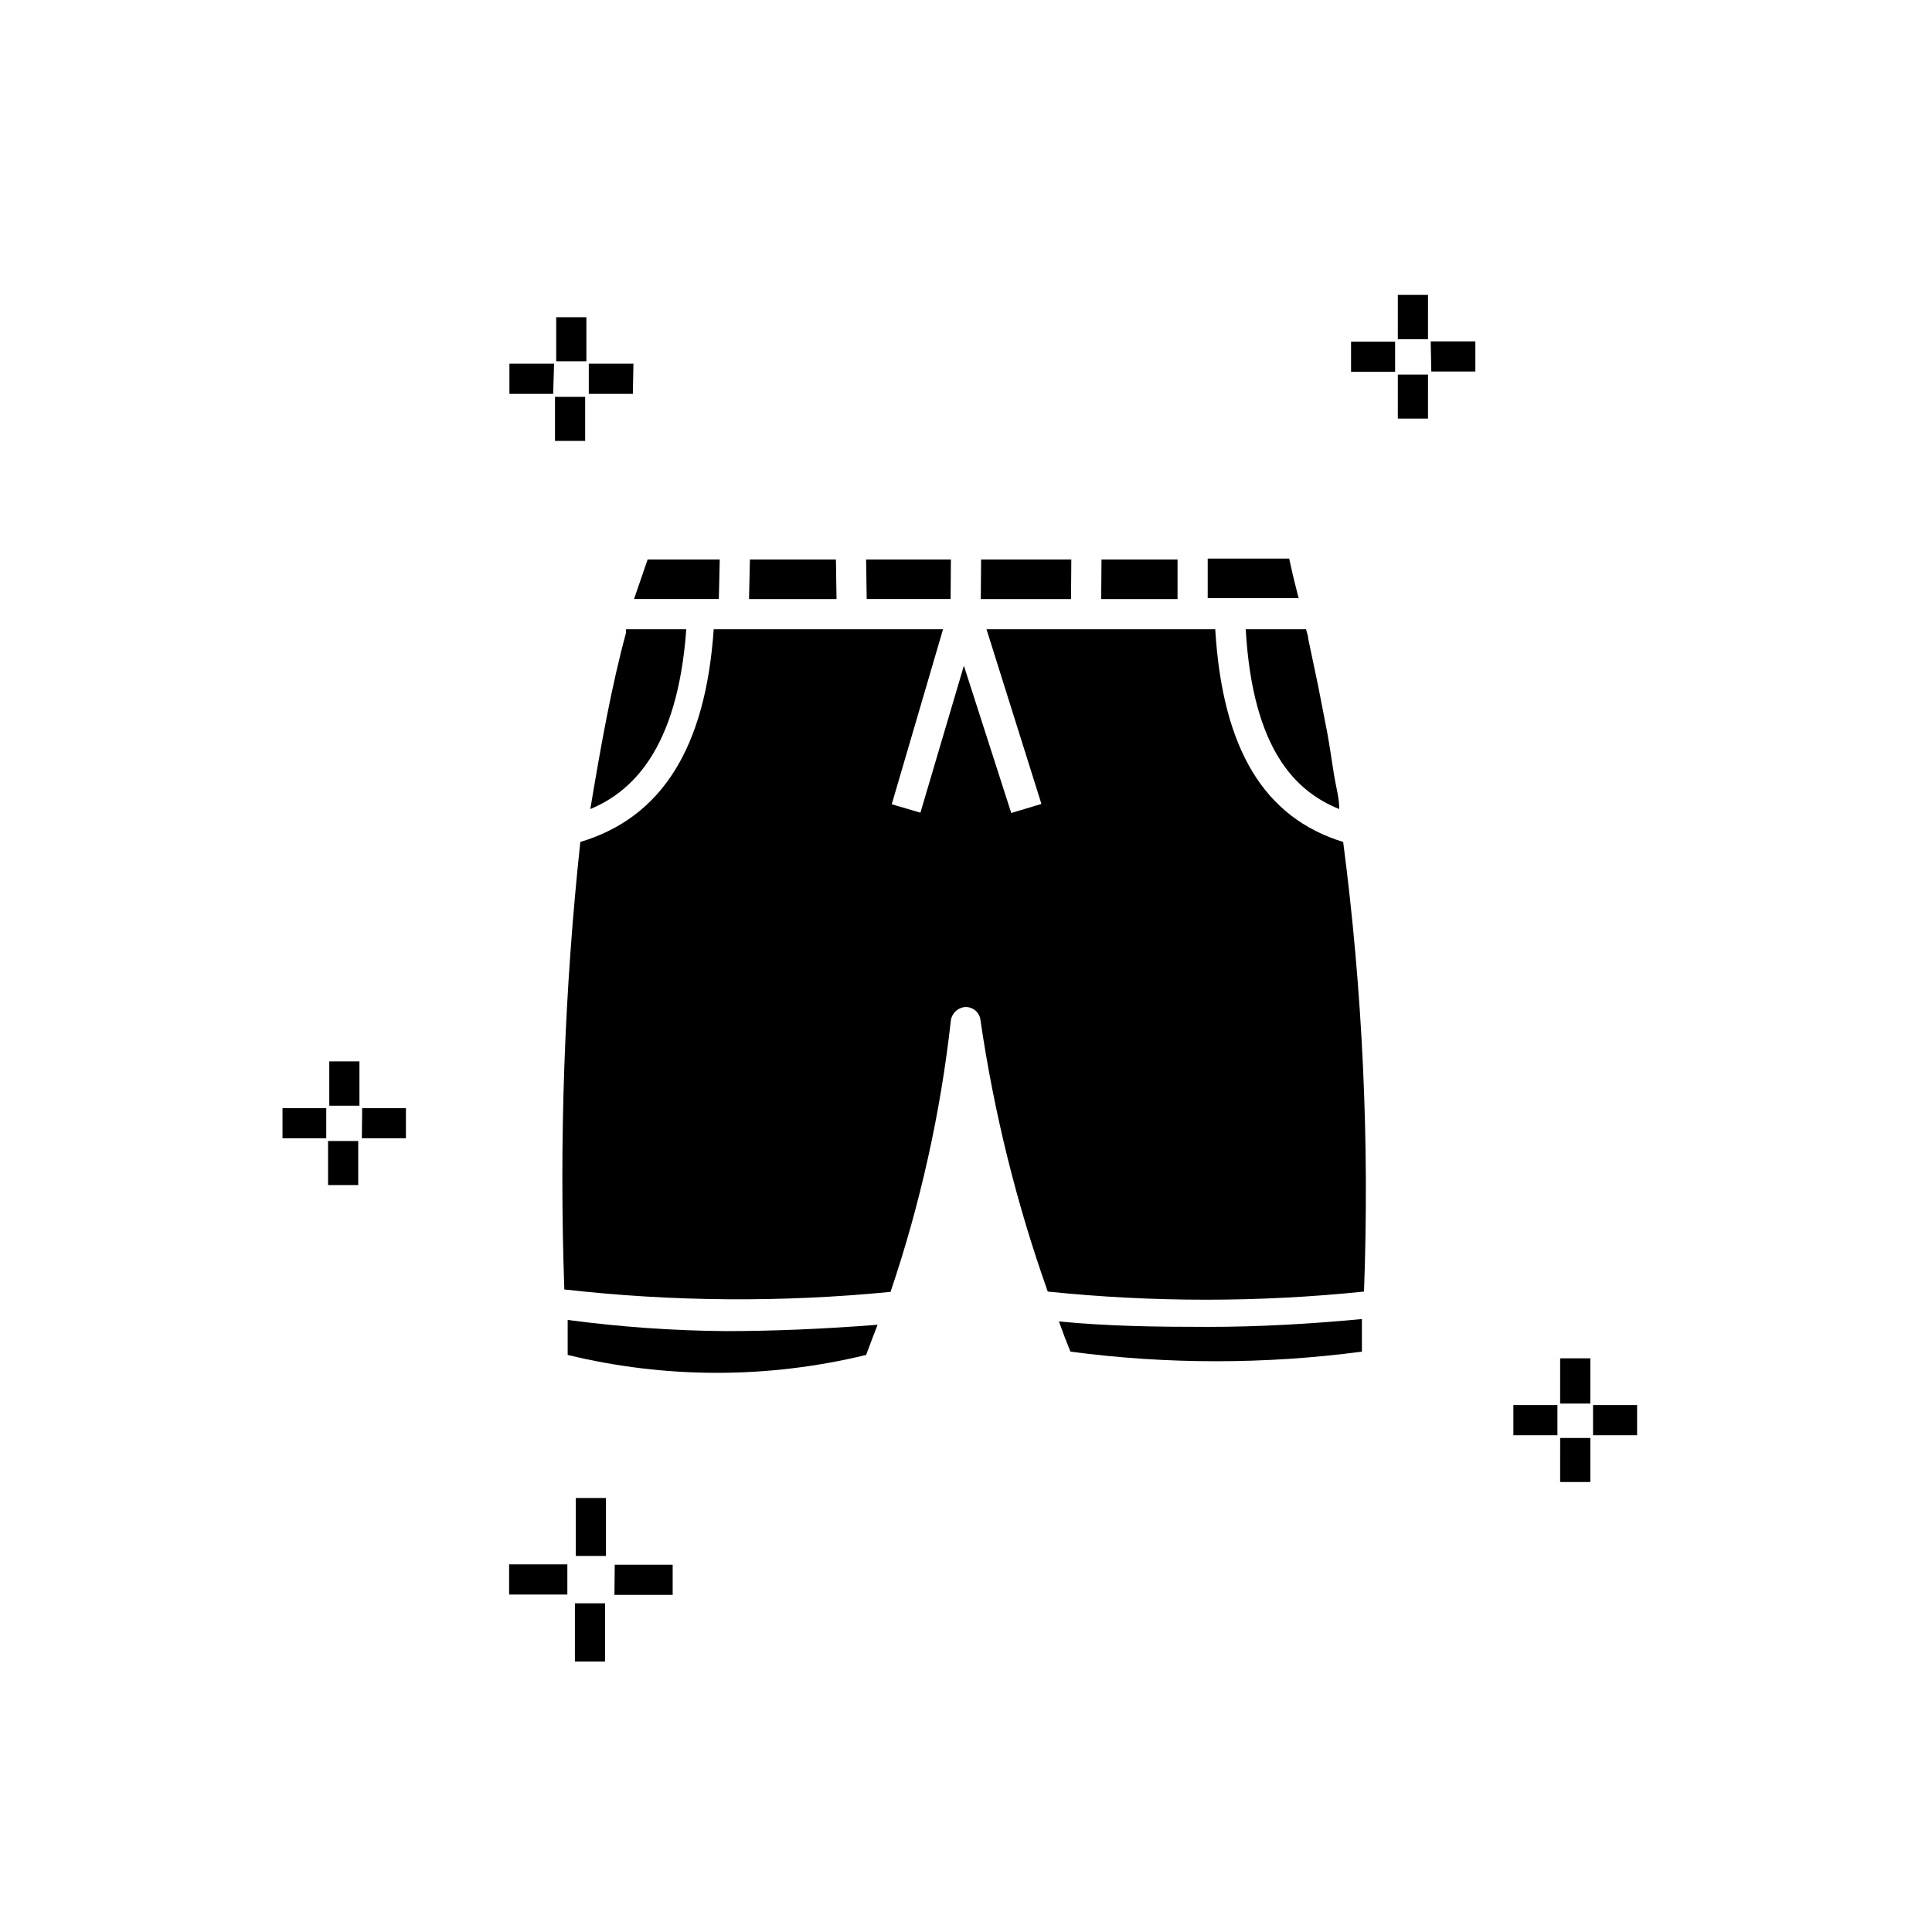 <?xml version="1.0" encoding="UTF-8"?>
<!-- The Best Svg Icon site in the world: iconSvg.co, Visit us! https://iconsvg.co -->
<svg fill="#000000" width="800px" height="800px" version="1.1" viewBox="144 144 512 512" xmlns="http://www.w3.org/2000/svg">
 <g>
  <path d="m231.26 425.27h7.996v11.754h-7.996zm8.637 20.391h11.676v-7.996h-11.594zm39.023 120.91h15.434v-7.996h-15.43zm-47.98-108.52h7.996v-11.672h-7.996zm68.133-208.88h-7.996v11.676h7.996zm-2.719 335.15h7.996l0.004-15.43h-7.996zm3.043-356.26h-7.996v11.676h7.996zm-80.531 217.6h11.594v-7.996h-11.594zm71.973-205.28h-11.836v7.996h11.594zm21.031 0h-11.836v7.996h11.676zm211.44 2.078h11.676v-7.996h-11.836zm34.145 294.29h7.996l0.004-11.676h-7.996zm-12.395-12.395h11.676v-7.996h-11.676zm21.113-7.996v7.996h11.676v-7.996zm-269.58 39.984h7.996v-15.355h-7.996zm260.86-40.387h7.996l0.004-11.992h-7.996zm-250.62 50.703h15.434v-7.996h-15.352zm195.21-324.12h11.676v-7.996h-11.676zm12.395 12.395h7.996l0.004-11.676h-7.996zm0-21.031h7.996l0.004-11.758h-7.996z"/>
  <path d="m395.92 302.75 0.078-10.477h-22.473l0.16 10.477z"/>
  <path d="m365.53 292.28h-22.793l-0.238 10.477h23.191z"/>
  <path d="m427.91 292.28h-23.91l-0.078 10.477h23.91z"/>
  <path d="m498.92 358.41c0-2.957-0.879-5.918-1.359-8.875-0.48-2.957-1.199-7.996-1.84-11.438l-2.398-12.316c-0.879-4.16-1.68-7.996-2.641-12.555 0-0.801-0.398-1.598-0.559-2.481h-15.992c1.836 32.148 13.434 43.105 24.789 47.664z"/>
  <path d="m488.21 302.75c-0.559-2.078-1.039-4.238-1.598-6.398l-0.965-4.316h-21.594v10.477h23.992z"/>
  <path d="m456.06 292.28h-20.152l-0.082 10.477h20.234z"/>
  <path d="m325.87 310.75h-15.992v1.039c-3.758 13.836-6.559 29.348-9.438 46.621 10.715-4.477 23.109-15.434 25.43-47.66z"/>
  <path d="m334.5 302.75 0.238-10.477h-19.113l-3.598 10.477z"/>
  <path d="m466.05 310.75h-60.617l14.555 46.301-7.996 2.398-12.555-39.023-11.516 38.945-7.598-2.238 13.594-46.383h-60.777c-2.16 31.43-13.754 49.902-35.348 56.379-4.223 39.379-5.637 79.012-4.238 118.59 28.715 3.254 57.688 3.469 86.449 0.641 7.906-23.348 13.266-47.477 15.992-71.973 0.301-1.957 1.941-3.43 3.918-3.519 1.992-0.016 3.676 1.465 3.918 3.438 3.578 24.516 9.551 48.625 17.836 71.973 27.859 2.879 55.945 2.879 83.809 0 1.48-39.801-0.367-79.66-5.519-119.15-20.793-6.398-31.988-24.395-33.906-56.379z"/>
  <path d="m294.44 493.8v9.277-0.004c25.984 6.32 53.105 6.32 79.09 0 1.039-2.801 2.078-5.519 3.039-7.996-14.395 1.121-27.828 1.68-40.383 1.68-13.965-0.125-27.906-1.113-41.746-2.957z"/>
  <path d="m424.63 494.2c0.961 2.719 2 5.438 3.039 7.996 25.637 3.398 51.613 3.398 77.25 0v-8.637c-13.516 1.281-27.191 2.078-40.785 2.078s-26.23-0.16-39.504-1.438z"/>
 </g>
</svg>
